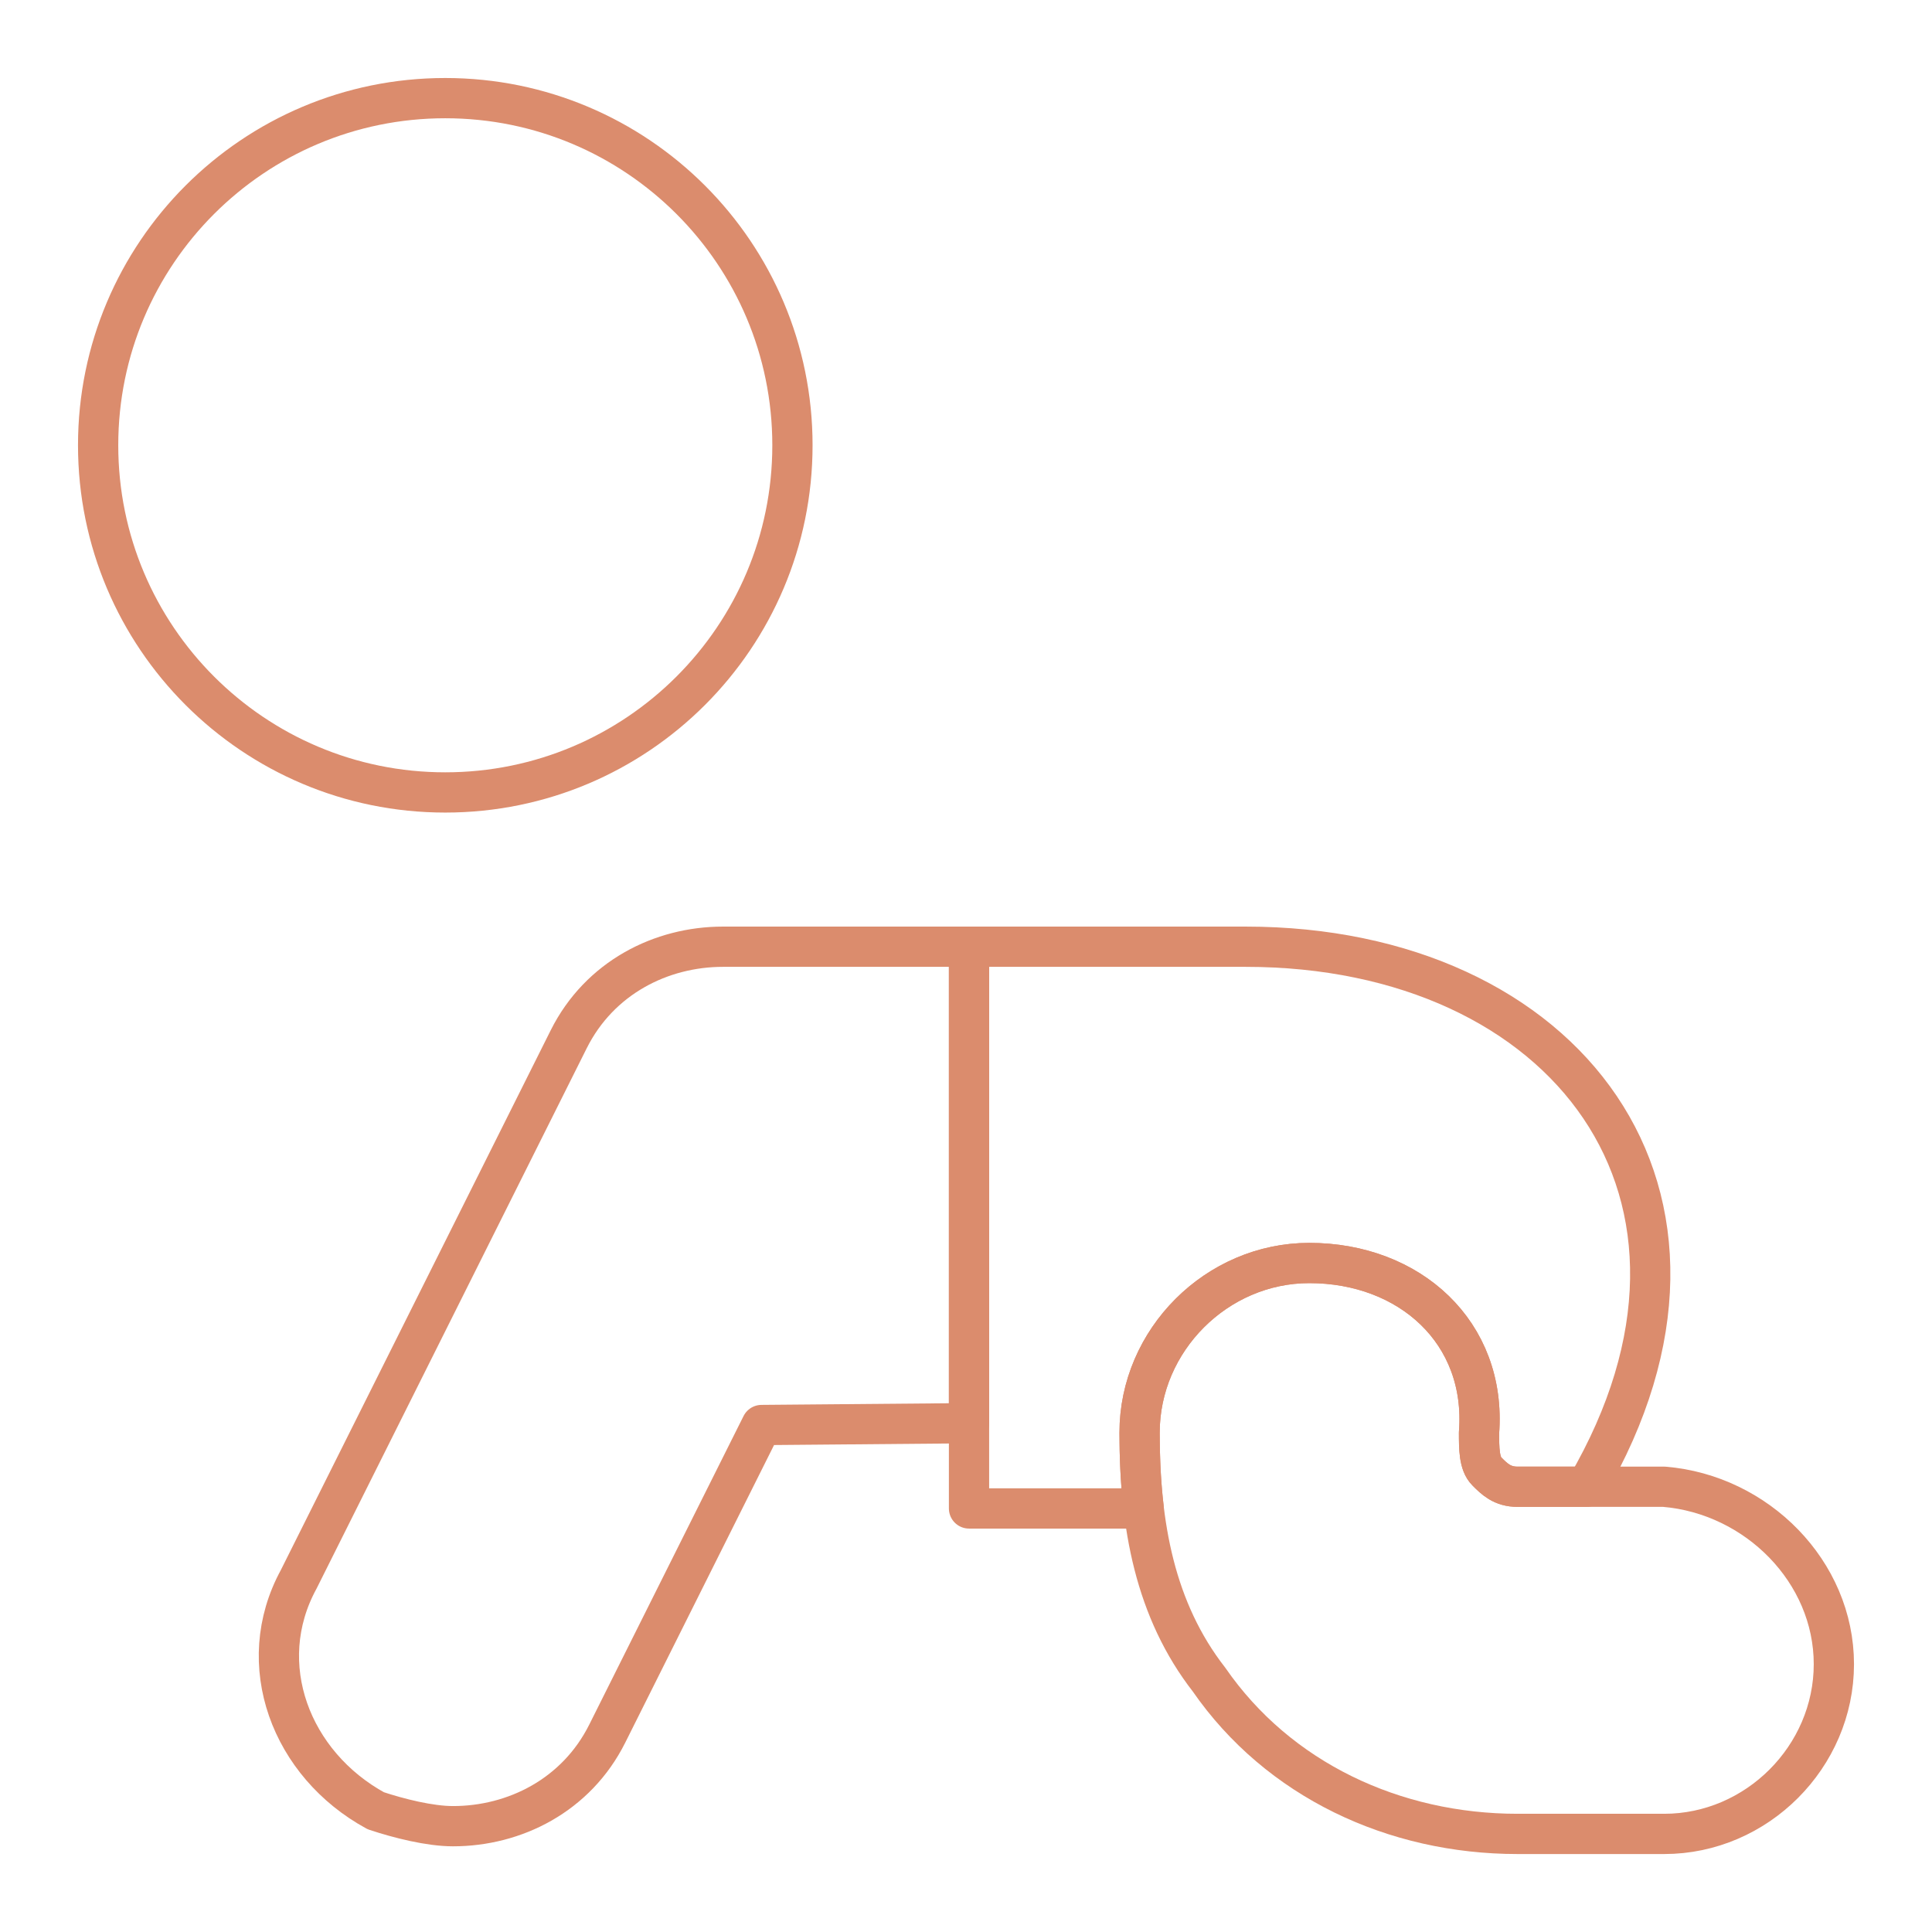 <svg xmlns="http://www.w3.org/2000/svg" width="48" height="48" viewBox="0 0 48 48" fill="none"><path d="M11.062 19.688C15.826 19.688 19.688 15.826 19.688 11.062C19.688 6.299 15.826 2.438 11.062 2.438C6.299 2.438 2.438 6.299 2.438 11.062C2.438 15.826 6.299 19.688 11.062 19.688Z" stroke="#DB8C6D" stroke-miterlimit="10" stroke-linecap="round" stroke-linejoin="round"></path><path d="M41.346 45.563C43.646 45.563 45.562 43.646 45.562 41.346C45.562 39.046 43.646 37.129 41.346 36.938H37.704C37.321 36.938 37.129 36.746 36.938 36.554C36.746 36.363 36.746 35.979 36.746 35.596C36.938 33.104 35.021 31.379 32.529 31.379C30.229 31.379 28.312 33.296 28.312 35.596C28.312 37.896 28.696 40.004 30.038 41.729C31.762 44.221 34.638 45.563 37.704 45.563H41.346Z" stroke="#DB8C6D" stroke-miterlimit="10" stroke-linecap="round" stroke-linejoin="round"></path><path d="M24.075 23.521H30.948C38.898 23.521 43.653 29.682 39.417 36.938H37.704C37.321 36.938 37.129 36.746 36.938 36.554C36.746 36.363 36.746 35.979 36.746 35.596C36.938 33.104 35.021 31.379 32.529 31.379C30.229 31.379 28.313 33.296 28.313 35.596C28.313 36.239 28.343 36.867 28.415 37.477H24.075V23.521Z" stroke="#DB8C6D" stroke-miterlimit="10" stroke-linecap="round" stroke-linejoin="round"></path><path d="M24.075 23.521V35.359L18.921 35.404L15.087 43.071C14.321 44.604 12.787 45.371 11.254 45.371C10.679 45.371 9.912 45.179 9.337 44.988C7.229 43.838 6.271 41.346 7.421 39.238L14.129 25.821C14.896 24.288 16.429 23.521 17.962 23.521H24.075Z" stroke="#DB8C6D" stroke-miterlimit="10" stroke-linecap="round" stroke-linejoin="round"></path></svg>